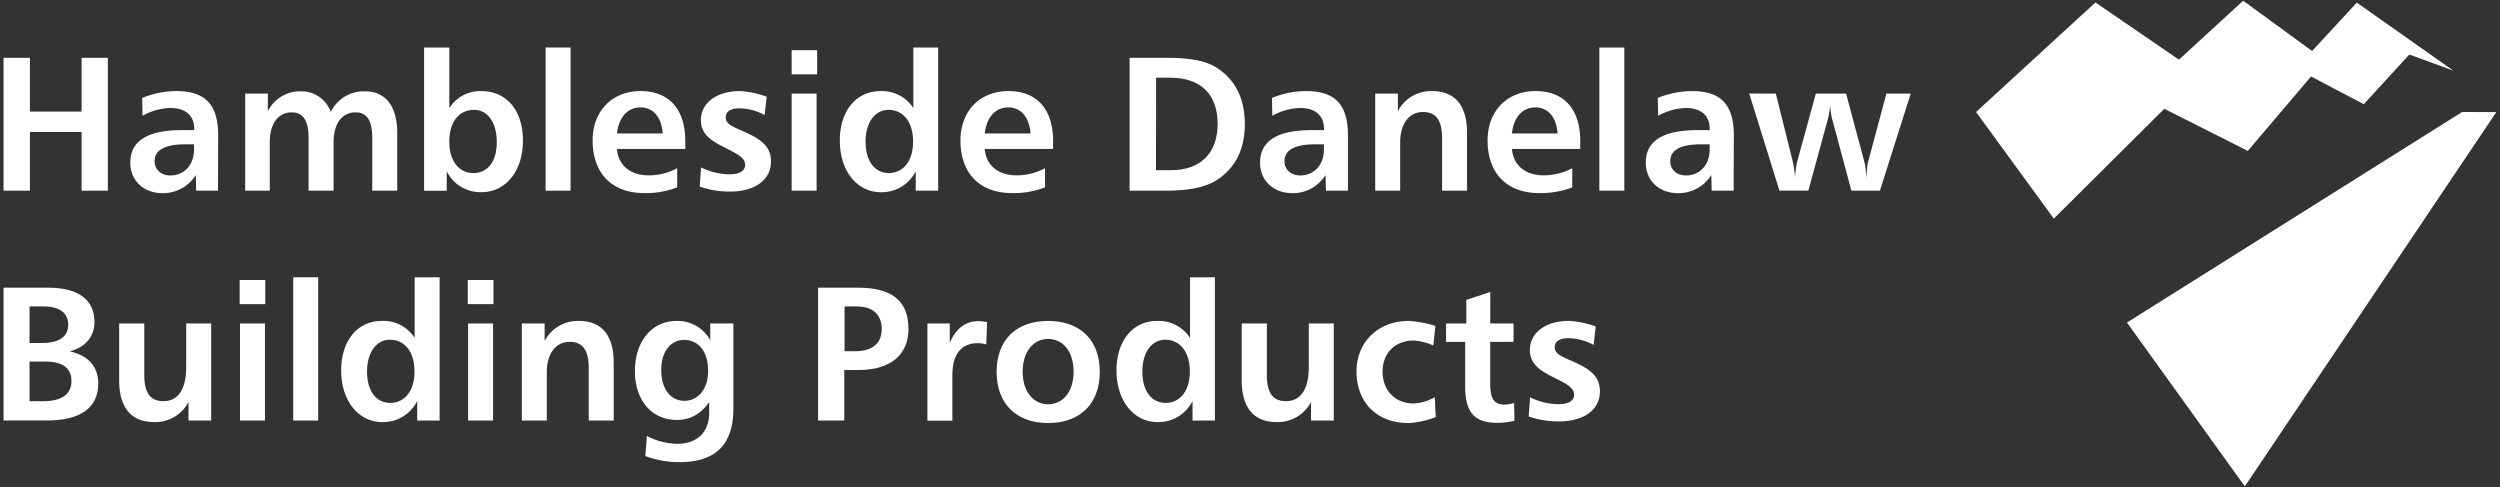 <svg id="Layer_1" data-name="Layer 1" xmlns="http://www.w3.org/2000/svg" viewBox="0 0 701.07 136.6"><rect x="0" y="0" width="701.07" height="136.6" fill="#333333" stroke="none"/><defs><style>.cls-1{fill:#fff;}</style></defs><g id="Hambleside_Danelaw" data-name="Hambleside Danelaw"><path class="cls-1" d="M8.39,16.21V31.29H22.88V16.21h7.36V53.47H22.88V37H8.39V53.47H1V16.21Z"/><path class="cls-1" d="M61.13,53.47H55l-.1-4.4a10.77,10.77,0,0,1-9.24,5.1c-5.58,0-9.12-3.66-9.12-8.59,0-6,4.78-9.08,14.33-9.08h3.6v-.37c0-3.76-2.47-5.85-6.71-5.85a16.9,16.9,0,0,0-7.79,2.19l-.1-5a25.25,25.25,0,0,1,9.55-1.93c8.22,0,11.76,3.86,11.76,12.4ZM43.36,45.2c0,2.31,1.72,4,4.46,4,3.7,0,6.6-2.84,6.6-7.3V40.47H52C46.2,40.47,43.36,42.09,43.36,45.2Z"/><path class="cls-1" d="M102.32,25.61c5.69,0,9.07,4,9.07,11.65V53.47h-7V38.76c0-4.89-1.45-7.25-4.67-7.25-3.7,0-6.18,3-6.18,8.43V53.47h-7V38.76c0-4.89-1.5-7.25-4.72-7.25-3.7,0-6.17,3-6.17,8.43V53.47H68.76V26.25h6.35v4.94a10.1,10.1,0,0,1,9.39-5.58,8.7,8.7,0,0,1,8.26,5.8A10.26,10.26,0,0,1,102.32,25.61Z"/><path class="cls-1" d="M126,13.32v17a10.21,10.21,0,0,1,9-4.77c7,0,11.65,5.37,11.65,13.85,0,8.75-4.94,14.49-11.65,14.49A10.52,10.52,0,0,1,125.27,48v5.48h-6.34V13.32Zm0,26.4c0,5.48,2.74,8.81,6.76,8.81s6.55-3.28,6.55-8.64c0-5.74-2.68-9.08-6.32-9.08C128.76,30.81,126,34.09,126,39.72Z"/><path class="cls-1" d="M160,13.32V53.47h-7V13.32Z"/><path class="cls-1" d="M192.19,41.77H173c.38,4.56,3.71,7.4,8.91,7.4a16.86,16.86,0,0,0,8-2v5.36a24.29,24.29,0,0,1-9.23,1.62c-9.07,0-14.49-5.53-14.49-14.76,0-8.28,5.47-13.85,13.47-13.85s12.51,5.15,12.51,14ZM179.62,30.12c-3.54,0-6.06,2.63-6.6,7.3h12.83C185.48,32.75,183.12,30.12,179.62,30.12Z"/><path class="cls-1" d="M214.43,32.26a15.29,15.29,0,0,0-7-1.88c-2.57,0-3.91.91-3.91,2.48,0,2,2,2.68,5,4,5.09,2.25,7.68,4.29,7.68,8.43,0,5-4.25,8.43-11.54,8.43a25.11,25.11,0,0,1-8.44-1.4l.38-5.37a18.18,18.18,0,0,0,8,1.93c2.85,0,4.36-1,4.36-2.62,0-2-2.1-3.06-5.53-4.78-4.35-2.15-6.88-4-6.88-7.84,0-4.56,4.14-8.1,11-8.1A25.66,25.66,0,0,1,215,27.12Z"/><path class="cls-1" d="M229.15,14.07v6.77H222V14.07ZM229,26.25V53.47h-7V26.25Z"/><path class="cls-1" d="M263.09,13.32V53.47H256.8V48A10.62,10.62,0,0,1,247,53.9c-6.5,0-11.49-5.74-11.49-14.49,0-8.48,4.73-13.85,11.33-13.85a10.37,10.37,0,0,1,9.29,4.77v-17Zm-20.36,26.4c0,5.59,2.65,8.81,6.56,8.81s6.76-3.28,6.76-8.81-2.73-8.91-6.92-8.91C245.52,30.81,242.73,34.15,242.73,39.72Z"/><path class="cls-1" d="M295.32,41.77H276.15c.39,4.56,3.7,7.4,8.91,7.4a16.81,16.81,0,0,0,8-2v5.36a24.29,24.29,0,0,1-9.23,1.62c-9.07,0-14.49-5.53-14.49-14.76,0-8.28,5.47-13.85,13.47-13.85s12.51,5.15,12.51,14ZM282.75,30.12c-3.54,0-6.06,2.63-6.6,7.3H289C288.6,32.75,286.25,30.12,282.75,30.12Z"/><path class="cls-1" d="M327.45,16.21c6.23,0,10.73.86,13.63,2.69,5.31,3.38,8,8.69,8,15.88S346.39,47.24,341,50.63c-3.23,2-7.88,2.84-14.12,2.84H316.77V16.21Zm-3.28,31.52h4.23c8.28,0,13.06-4.84,13.06-13s-4.63-12.94-13.26-12.94h-4Z"/><path class="cls-1" d="M378,53.47h-6.17l-.12-4.4a10.72,10.72,0,0,1-9.22,5.1c-5.59,0-9.13-3.66-9.13-8.59,0-6,4.78-9.08,14.34-9.08h3.59v-.37c0-3.76-2.47-5.85-6.71-5.85a16.9,16.9,0,0,0-7.79,2.19l-.1-5a25.25,25.25,0,0,1,9.55-1.93c8.22,0,11.76,3.86,11.76,12.4ZM360.21,45.2c0,2.31,1.72,4,4.46,4,3.71,0,6.6-2.84,6.6-7.3V40.47H368.8C363.07,40.47,360.21,42.09,360.21,45.2Z"/><path class="cls-1" d="M411.4,53.47h-7V38.76c0-5-1.66-7.35-5.37-7.35s-6.38,3.06-6.38,8.53V53.47h-7V26.25H392v4.94a10.44,10.44,0,0,1,9.67-5.63c6.33,0,9.73,4,9.73,11.7Z"/><path class="cls-1" d="M443.13,41.77H424c.36,4.56,3.7,7.4,8.9,7.4a16.86,16.86,0,0,0,8-2v5.36a24.36,24.36,0,0,1-9.23,1.62c-9.08,0-14.51-5.53-14.51-14.76,0-8.28,5.48-13.85,13.48-13.85s12.51,5.15,12.51,14ZM430.58,30.12c-3.55,0-6.08,2.63-6.6,7.3H436.8C436.43,32.75,434.06,30.12,430.58,30.12Z"/><path class="cls-1" d="M455.5,13.32V53.47h-7V13.32Z"/><path class="cls-1" d="M486.16,53.47H480l-.11-4.4a10.79,10.79,0,0,1-9.25,5.1c-5.57,0-9.12-3.66-9.12-8.59,0-6,4.78-9.08,14.34-9.08h3.59v-.37c0-3.76-2.46-5.85-6.71-5.85A16.9,16.9,0,0,0,465,32.47l-.11-5a25.39,25.39,0,0,1,9.57-1.93c8.2,0,11.75,3.86,11.75,12.4ZM468.39,45.2c0,2.31,1.72,4,4.45,4,3.7,0,6.6-2.84,6.6-7.3V40.47H477C471.23,40.47,468.39,42.09,468.39,45.2Z"/><path class="cls-1" d="M498,26.25l4.81,19.33a28.86,28.86,0,0,1,.55,4.35,33.21,33.21,0,0,1,.54-4.3l5.31-19.38h8.49l5.21,19.48a30.22,30.22,0,0,1,.48,4.2c.16-2.32.27-3.76.37-4.14L529,26.25h6.82l-8.64,27.22h-8l-5.46-20.34a17.56,17.56,0,0,1-.48-3.76A36.46,36.46,0,0,1,512.7,33l-5.59,20.45H499l-8.47-27.22Z"/></g><g id="Building_Products" data-name="Building Products"><path class="cls-1" d="M13.38,80.67c8.65,0,13.11,3.38,13.11,9.67,0,4-2.48,7-6.93,8.2,5.16,1.08,8,4.3,8,9,0,6.72-4.9,10.37-14.39,10.37H1V80.67ZM8.28,96.19h3.49c4.89,0,7.36-1.83,7.36-5.11s-2.36-5.15-6.93-5.15H8.28Zm0,16.31H12.2c5.15,0,7.84-2,7.84-5.63s-2.47-5.48-7.3-5.48H8.28Z"/><path class="cls-1" d="M40.46,90.71v14.44c0,5,1.67,7.35,5.37,7.35,4.08,0,6.39-3.27,6.39-9.66V90.71h7v27.22H52.86v-5.21a10.47,10.47,0,0,1-9.67,5.64c-6.33,0-9.77-4-9.77-11.71V90.71Z"/><path class="cls-1" d="M74.4,78.52v6.77H67.21V78.52Zm-.1,12.19v27.22h-7V90.71Z"/><path class="cls-1" d="M89.23,77.76v40.17h-7V77.76Z"/><path class="cls-1" d="M123.28,77.76v40.17H117v-5.48a10.67,10.67,0,0,1-9.82,5.91c-6.5,0-11.5-5.75-11.5-14.5C95.67,95.38,100.4,90,107,90a10.35,10.35,0,0,1,9.28,4.77v-17Zm-20.35,26.43c0,5.58,2.62,8.79,6.54,8.79s6.77-3.27,6.77-8.79-2.74-8.92-6.93-8.92C105.72,95.27,102.93,98.61,102.93,104.19Z"/><path class="cls-1" d="M138.38,78.52v6.77h-7.2V78.52Zm-.11,12.19v27.22h-7V90.71Z"/><path class="cls-1" d="M172.1,117.93h-7V103.22c0-5-1.67-7.36-5.37-7.36s-6.39,3.06-6.39,8.53v13.54h-7V90.71h6.39v4.94A10.43,10.43,0,0,1,162.38,90c6.33,0,9.72,4,9.72,11.7Z"/><path class="cls-1" d="M199.17,90.71h6.49V114.6c0,10.09-5,15-15.14,15a27.51,27.51,0,0,1-9.55-1.71l.43-5.63a19.28,19.28,0,0,0,8.48,2.2c5.58,0,9-3.22,9-8.76v-2.94c-2.42,3.38-5.32,5-9.07,5-7,0-11.76-5.42-11.76-13.74S182.84,90,189.72,90a10.47,10.47,0,0,1,9.45,5.37Zm-13.74,13.05c0,5.41,2.68,8.64,6.49,8.64s6.66-3.27,6.66-8.32c0-5.54-2.69-8.75-6.71-8.75C188.11,95.33,185.43,98.54,185.43,103.76Z"/><path class="cls-1" d="M240.55,80.67c9.54,0,14.21,3.65,14.21,11.59,0,7.13-4.93,11.5-14,11.5h-4v14.17h-7.35V80.67Zm-3.71,17.82h3c4.84,0,7.42-2.25,7.42-6.23s-2.48-6.33-7-6.33h-3.42Z"/><path class="cls-1" d="M276.57,96.61a7.82,7.82,0,0,0-2.42-.37c-4.55,0-7.08,3.05-7.08,9v12.73h-7V90.71h6.27v5.42c1.73-4,4.41-6.07,8.05-6.07a13.63,13.63,0,0,1,2.42.28Z"/><path class="cls-1" d="M308.41,104.29c0,8.91-5.52,14.34-14.48,14.34s-14.45-5.43-14.45-14.34S284.91,90,293.93,90,308.41,95.38,308.41,104.29Zm-21.63-.05c0,5.57,3,9.13,7.15,9.13s7.14-3.5,7.14-9.13-2.95-9.19-7.14-9.19S286.78,98.67,286.78,104.24Z"/><path class="cls-1" d="M340.69,77.76v40.17h-6.27v-5.48a10.66,10.66,0,0,1-9.83,5.91c-6.49,0-11.49-5.75-11.49-14.5,0-8.48,4.73-13.85,11.33-13.85a10.36,10.36,0,0,1,9.29,4.77v-17Zm-20.34,26.43c0,5.58,2.64,8.79,6.55,8.79s6.76-3.27,6.76-8.79-2.74-8.92-6.91-8.92C323.14,95.27,320.35,98.61,320.35,104.19Z"/><path class="cls-1" d="M355.26,90.71v14.44c0,5,1.67,7.35,5.37,7.35,4.08,0,6.4-3.27,6.4-9.66V90.71h7v27.22h-6.38v-5.21a10.48,10.48,0,0,1-9.67,5.64c-6.33,0-9.77-4-9.77-11.71V90.71Z"/><path class="cls-1" d="M401.94,96.89a16.48,16.48,0,0,0-5.48-1.4c-5.37,0-8.75,3.64-8.75,8.75s3.44,8.9,8.64,8.9a12.72,12.72,0,0,0,6-1.77l.27,5.58a23.82,23.82,0,0,1-7.63,1.68c-8.95,0-14.59-5.8-14.59-14.55C380.41,96.19,386.25,90,395,90a30.52,30.52,0,0,1,7.53,1.39Z"/><path class="cls-1" d="M417.9,90.71h6.54v5.15H417.9v11.92c0,3.92,1.06,5.69,4,5.69a8.9,8.9,0,0,0,2.69-.49l.11,5a20.05,20.05,0,0,1-4.83.59c-6.6,0-9-3.12-9-10.3V95.86h-5.36V90.71h5.69V84.1l6.72-2.24Z"/><path class="cls-1" d="M446.9,96.73a15.18,15.18,0,0,0-7-1.89c-2.58,0-3.91.91-3.91,2.48,0,2,2,2.67,5,4,5.09,2.25,7.67,4.29,7.67,8.43,0,5-4.23,8.42-11.54,8.42a25.35,25.35,0,0,1-8.43-1.39l.38-5.37a18.21,18.21,0,0,0,8,1.94c2.84,0,4.35-1,4.35-2.63,0-2-2.09-3.07-5.53-4.78-4.35-2.15-6.87-4-6.87-7.84,0-4.56,4.13-8.11,11-8.11a26.41,26.41,0,0,1,7.46,1.56Z"/></g><polygon class="cls-1" points="554.14 31.41 575.95 61.31 606.93 30.51 630.35 42.32 648.08 21.45 662.87 29.22 675.64 15.29 687.99 19.81 660.92 0.74 648.37 14.3 629.04 0.2 611.04 16.73 587.62 0.69 554.14 31.41"/><polygon class="cls-1" points="596.46 90.45 629.51 136.4 700.04 31.43 690.44 31.41 596.46 90.45"/></svg>